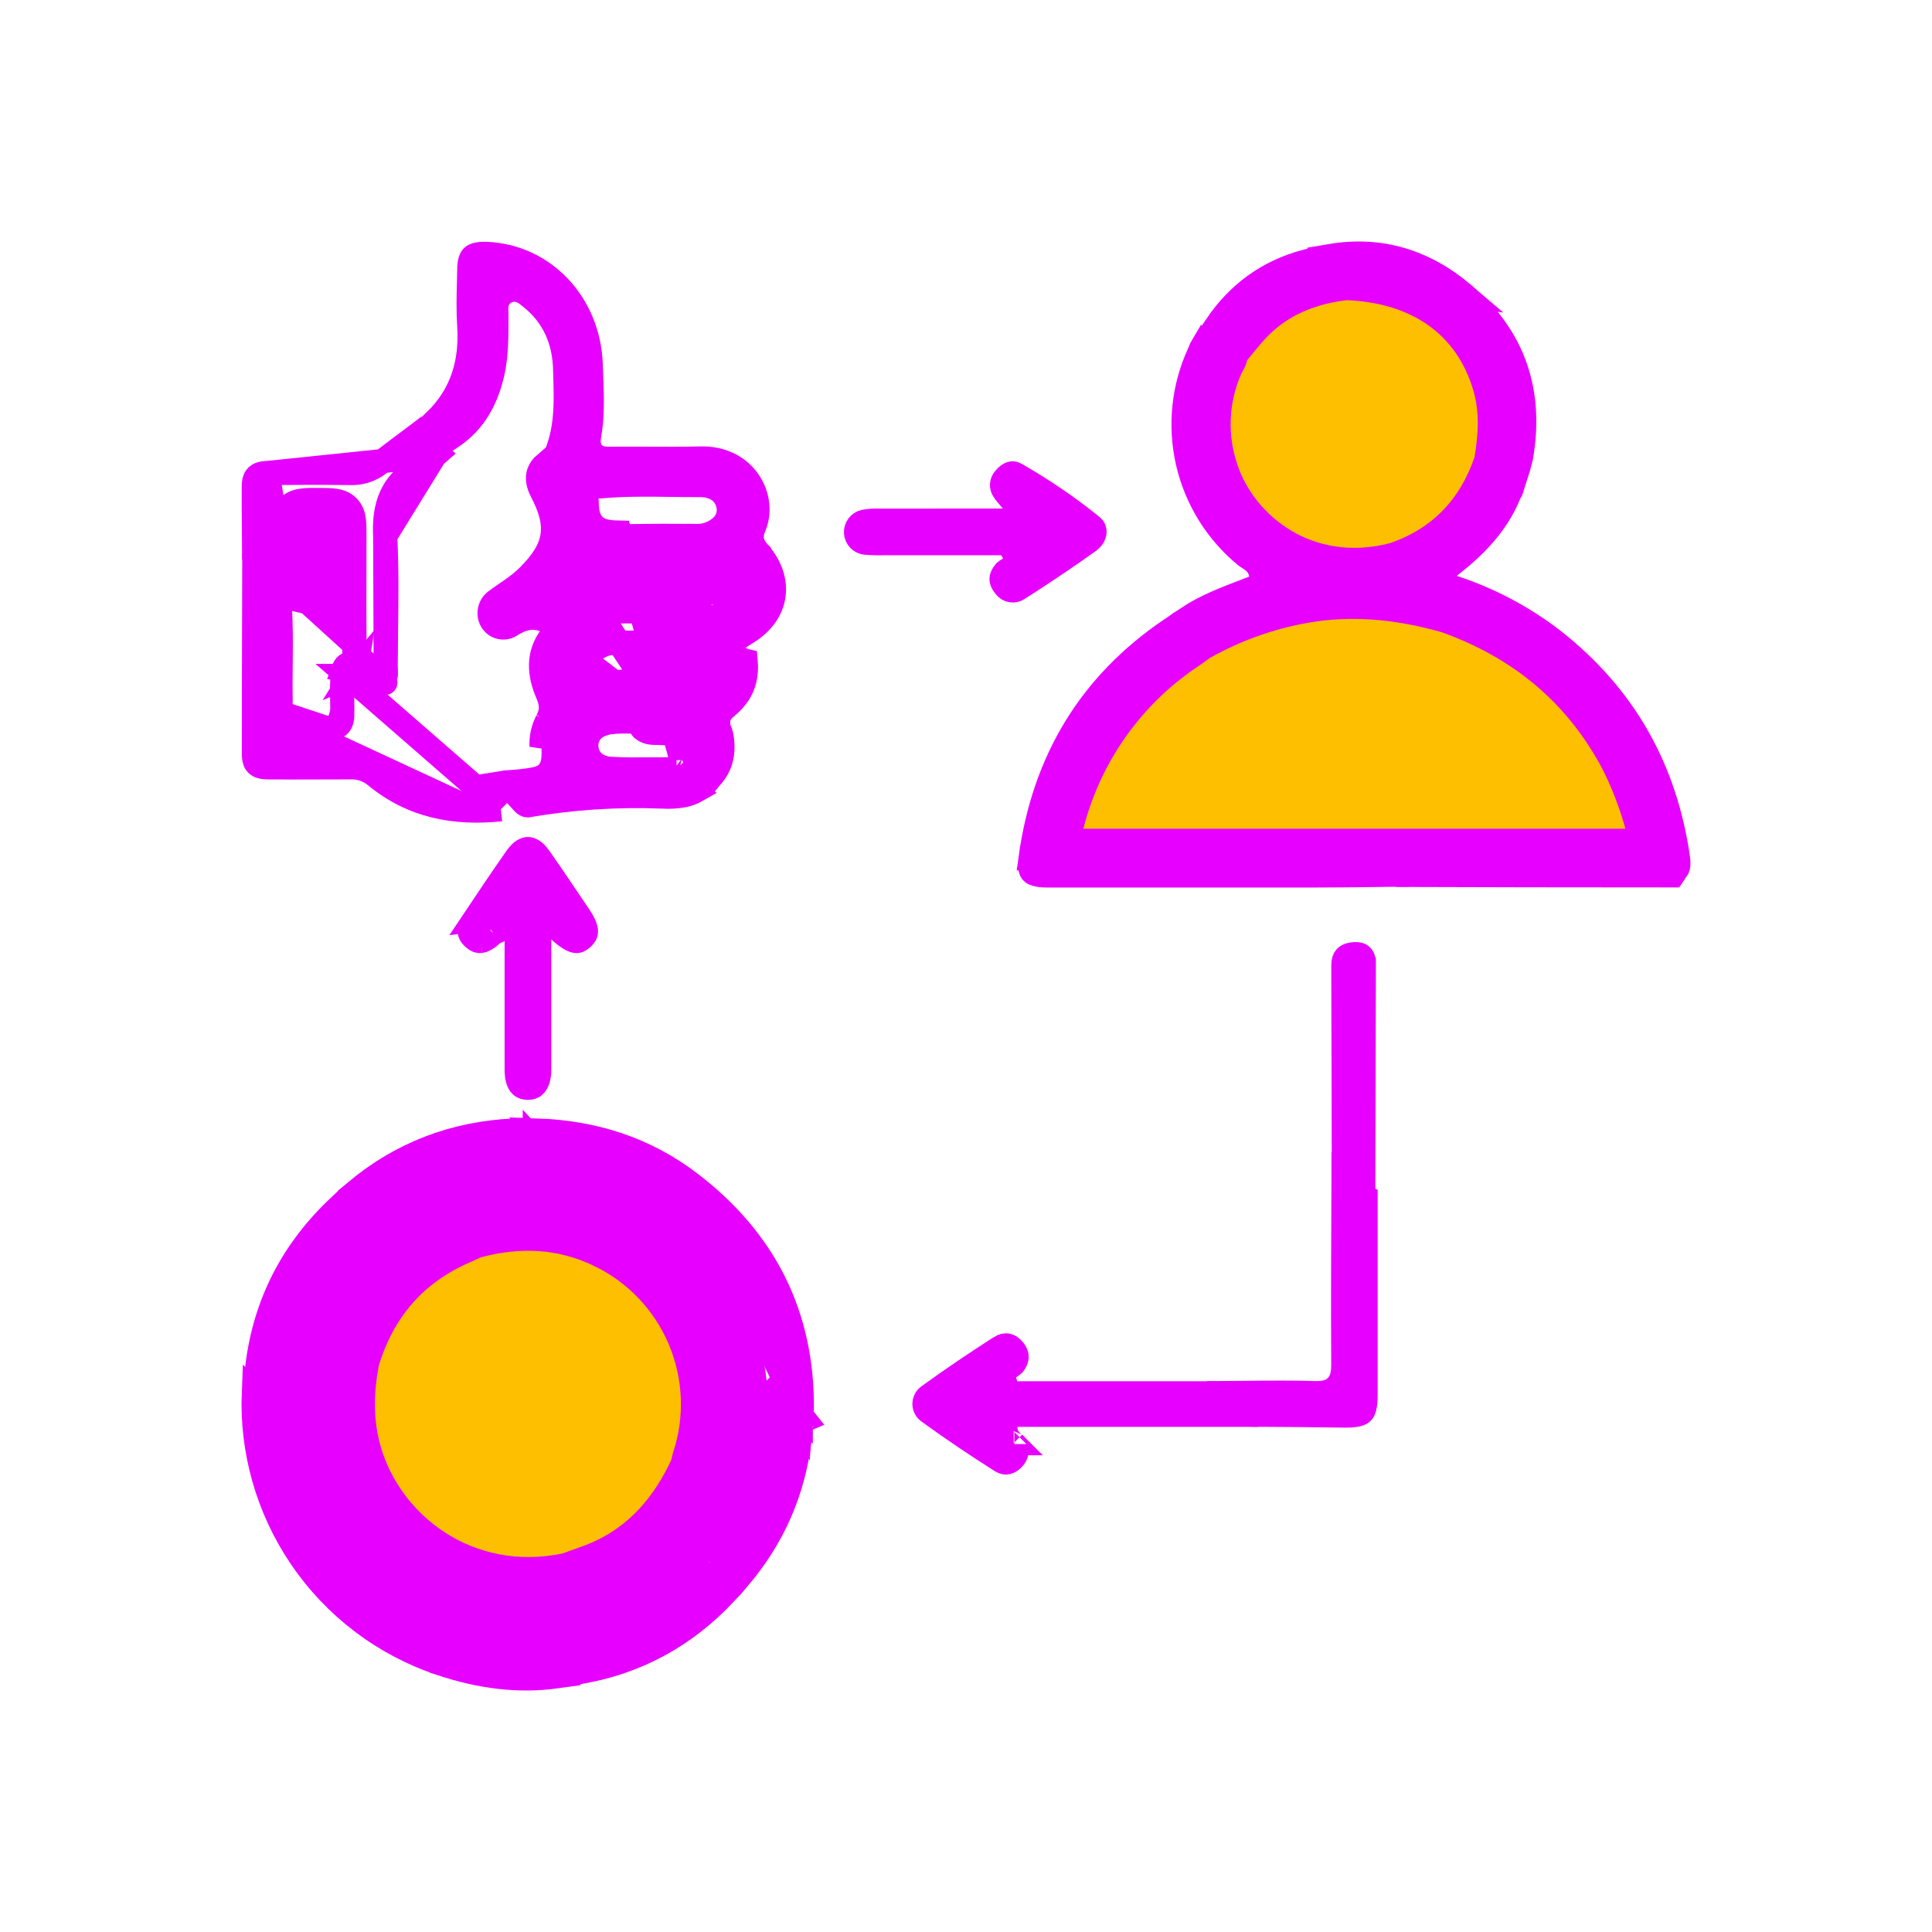 <svg width="80" height="80" viewBox="0 0 80 80" fill="none" xmlns="http://www.w3.org/2000/svg">
<path d="M19.43 13.49L19.43 13.489C19.39 12.874 19.405 12.257 19.421 11.615C19.424 11.47 19.428 11.324 19.431 11.177L19.431 11.177V11.166C19.431 10.803 19.515 10.675 19.568 10.626C19.627 10.572 19.774 10.497 20.156 10.514L20.156 10.514C22.487 10.612 24.366 12.534 24.461 15.092C24.465 15.223 24.47 15.354 24.475 15.483C24.51 16.383 24.543 17.225 24.394 18.056L24.393 18.058C24.359 18.257 24.336 18.62 24.649 18.85C24.776 18.944 24.913 18.973 25.001 18.986C25.091 18.998 25.182 18.998 25.251 18.998L25.253 18.998C25.749 18.993 26.259 18.995 26.773 18.997C27.518 19.001 28.272 19.004 29.009 18.985L29.01 18.985C30.853 18.936 31.748 20.617 31.212 21.84L31.212 21.84C31.122 22.048 31.095 22.269 31.174 22.492C31.236 22.671 31.356 22.808 31.421 22.882L31.426 22.887C31.426 22.888 31.426 22.888 31.427 22.888C31.933 23.476 32.108 24.103 32.03 24.657C31.953 25.209 31.617 25.753 30.977 26.16L30.816 26.262C30.524 25.998 30.245 25.718 29.981 25.425C30.099 25.392 30.214 25.344 30.321 25.284L30.336 25.276L30.351 25.266C30.505 25.165 30.674 25.018 30.776 24.804C30.885 24.573 30.89 24.321 30.805 24.074L30.802 24.066L30.799 24.058C30.719 23.851 30.578 23.672 30.394 23.546C30.219 23.426 30.012 23.359 29.8 23.354C29.531 23.327 29.267 23.323 29.02 23.325C28.939 23.326 28.861 23.326 28.785 23.328C28.613 23.33 28.451 23.332 28.285 23.328L28.285 23.328H28.273C28.247 23.328 28.222 23.328 28.198 23.328C27.984 23.328 27.879 23.328 27.794 23.3C27.57 23.078 27.361 22.857 27.147 22.629C27.012 22.486 26.875 22.34 26.73 22.191C27.17 22.185 27.608 22.188 28.049 22.19C28.286 22.192 28.523 22.193 28.763 22.193C29.024 22.209 29.285 22.159 29.521 22.045L29.532 22.04L29.542 22.035C29.685 21.957 29.883 21.834 30.02 21.634C30.178 21.404 30.222 21.125 30.136 20.832C30.046 20.527 29.843 20.324 29.606 20.211C29.388 20.106 29.155 20.083 28.973 20.084L28.972 20.084C28.586 20.087 28.19 20.081 27.789 20.076C26.823 20.062 25.823 20.049 24.845 20.141C24.779 20.139 24.716 20.113 24.667 20.068C24.506 19.906 24.338 19.755 24.179 19.615C24.158 19.596 24.137 19.578 24.116 19.559C23.975 19.435 23.844 19.319 23.717 19.198C23.481 18.972 23.287 18.75 23.146 18.499C23.467 17.526 23.437 16.526 23.41 15.631C23.407 15.522 23.404 15.414 23.401 15.308C23.377 14.129 22.947 13.072 21.958 12.299L21.958 12.299L21.954 12.296C21.936 12.282 21.928 12.275 21.917 12.266C21.905 12.256 21.89 12.244 21.856 12.217C21.812 12.182 21.745 12.131 21.663 12.089C21.475 11.99 21.204 11.937 20.921 12.096L20.921 12.096L20.915 12.099C20.647 12.255 20.569 12.507 20.552 12.682C20.544 12.761 20.547 12.835 20.55 12.881C20.551 12.905 20.552 12.922 20.553 12.935C20.554 12.954 20.555 12.965 20.555 12.979C20.555 13.035 20.555 13.09 20.555 13.144C20.556 13.939 20.556 14.669 20.405 15.389C20.15 16.547 19.639 17.464 18.701 18.095C18.492 18 18.337 17.805 18.091 17.496C18.071 17.47 18.05 17.444 18.029 17.417C19.147 16.329 19.528 14.982 19.43 13.49Z" fill="#E700FF" stroke="#E700FF"/>
<path d="M25.658 22.056C25.491 22.053 25.336 22.045 25.201 22.025C25.013 21.998 24.788 21.938 24.607 21.766C24.42 21.59 24.352 21.367 24.321 21.177C24.303 21.067 24.295 20.946 24.291 20.816C23.606 20.359 23.072 19.752 22.587 19.194C22.439 19.319 22.354 19.449 22.313 19.571C22.249 19.758 22.257 20.012 22.431 20.345L22.431 20.345C22.772 20.998 22.969 21.593 22.875 22.199C22.781 22.803 22.414 23.312 21.897 23.835C21.674 24.063 21.429 24.248 21.2 24.41C21.111 24.472 21.028 24.529 20.949 24.583C20.81 24.678 20.682 24.765 20.551 24.865L20.545 24.87L20.538 24.874C20.409 24.965 20.319 25.102 20.286 25.256C20.252 25.411 20.278 25.572 20.358 25.708C20.396 25.773 20.447 25.828 20.506 25.873C20.567 25.918 20.636 25.95 20.708 25.967C20.781 25.985 20.857 25.988 20.931 25.976C21.004 25.964 21.073 25.938 21.136 25.9C21.444 25.698 21.791 25.553 22.166 25.583C22.511 25.611 22.798 25.779 23.039 26.014C23.31 26.121 23.526 26.279 23.705 26.436C23.808 26.525 23.902 26.618 23.988 26.703C24 26.716 24.013 26.728 24.025 26.741C24.098 26.813 24.163 26.878 24.23 26.94L24.23 26.941C24.254 26.962 24.277 26.985 24.298 27.004C24.302 27.009 24.307 27.013 24.311 27.017C24.336 27.041 24.356 27.06 24.375 27.077C24.381 27.082 24.386 27.086 24.39 27.09C24.604 26.897 24.946 26.623 25.433 26.621C26.477 26.605 27.529 26.593 28.583 26.621C28.929 26.63 29.464 26.738 29.683 27.313L29.687 27.324L29.687 27.324C29.794 27.624 29.754 27.909 29.601 28.143C29.473 28.339 29.284 28.469 29.169 28.545L29.162 28.549L29.155 28.553C28.843 28.746 28.484 28.735 28.308 28.729C28.285 28.729 28.264 28.728 28.247 28.728C27.995 28.728 27.745 28.727 27.497 28.726C27.007 28.723 26.522 28.721 26.033 28.728L26.032 28.728C26.023 28.728 26.015 28.728 26.006 28.728C26.013 28.735 26.02 28.742 26.028 28.75C26.367 29.082 26.679 29.441 26.961 29.823C26.981 29.831 27.008 29.838 27.051 29.842C27.094 29.846 27.143 29.848 27.211 29.848C27.22 29.848 27.23 29.848 27.241 29.848C27.298 29.848 27.37 29.848 27.441 29.852C27.441 29.852 27.442 29.852 27.443 29.852L27.416 30.352C28.213 30.387 28.349 30.563 28.188 31.357L25.658 22.056ZM25.658 22.056C25.66 22.107 25.667 22.159 25.681 22.211C25.724 22.376 25.82 22.488 25.883 22.552C25.938 22.606 26 22.655 26.034 22.682C26.038 22.685 26.042 22.688 26.045 22.691C26.073 22.713 26.084 22.722 26.085 22.723C26.224 22.887 26.398 23.051 26.543 23.188C26.603 23.244 26.658 23.296 26.704 23.342C26.705 23.343 26.707 23.345 26.708 23.346C26.484 23.35 26.241 23.349 25.991 23.347C25.574 23.345 25.136 23.342 24.73 23.366C24.573 23.375 24.308 23.396 24.076 23.525C23.949 23.596 23.826 23.702 23.737 23.856C23.649 24.009 23.613 24.178 23.613 24.349C23.613 24.524 23.651 24.698 23.746 24.853C23.842 25.009 23.974 25.111 24.105 25.176C24.342 25.293 24.611 25.303 24.765 25.305L25.658 22.056ZM29.48 32.137C29.152 31.955 28.909 31.668 28.71 31.285L24.765 25.305C25.588 25.319 26.43 25.317 27.266 25.316C27.837 25.315 28.407 25.314 28.966 25.318C28.967 25.429 29 25.523 29.03 25.587C29.072 25.676 29.129 25.751 29.175 25.807C29.263 25.913 29.39 26.04 29.526 26.174L29.541 26.19C29.542 26.19 29.542 26.19 29.542 26.19C29.644 26.292 29.742 26.388 29.837 26.481C30.036 26.675 30.222 26.857 30.404 27.057C30.492 27.154 30.607 27.262 30.753 27.325C30.792 27.342 30.834 27.356 30.877 27.366C30.903 27.652 30.886 27.915 30.827 28.156C30.727 28.562 30.495 28.943 30.058 29.289L30.057 29.291C29.937 29.387 29.832 29.511 29.776 29.672C29.719 29.835 29.729 29.985 29.754 30.097C29.775 30.192 29.812 30.278 29.83 30.321C29.831 30.324 29.832 30.326 29.833 30.329C29.85 30.368 29.855 30.381 29.855 30.382C29.942 30.803 29.934 31.163 29.843 31.476C29.776 31.705 29.659 31.925 29.48 32.137ZM26.386 22.335C26.386 22.335 26.387 22.335 26.389 22.335C26.387 22.335 26.386 22.335 26.386 22.335ZM28.34 28.229C28.529 28.232 28.72 28.235 28.893 28.128L27.243 30.348C27.023 30.348 26.802 30.347 26.609 30.19C26.33 29.802 26.018 29.44 25.677 29.105C25.652 29.081 25.626 29.056 25.599 29.031C25.43 28.873 25.246 28.699 25.336 28.459C25.427 28.22 25.686 28.224 25.917 28.227C25.954 28.228 25.99 28.229 26.025 28.228C26.519 28.221 27.013 28.223 27.507 28.226C27.754 28.227 28 28.228 28.247 28.228C28.278 28.228 28.309 28.229 28.34 28.229ZM25.799 28.518C25.799 28.518 25.799 28.518 25.799 28.518L25.799 28.518ZM25.705 28.735C25.704 28.735 25.704 28.735 25.704 28.735L25.705 28.735Z" fill="#E700FF" stroke="#E700FF"/>
<path d="M56.247 35.123L56.342 35.373C56.431 35.607 56.572 35.785 56.702 35.922C56.781 36.005 56.883 36.099 56.964 36.174C56.986 36.195 57.006 36.214 57.025 36.23C56.887 36.232 56.75 36.233 56.614 36.234C55.917 36.242 55.223 36.248 54.527 36.25C54.527 36.25 54.527 36.25 54.527 36.25L54.506 36.25H54.484H54.462H54.44H54.418H54.397H54.375H54.353H54.331H54.309H54.288H54.266H54.244H54.222H54.2H54.178H54.157H54.135H54.113H54.091H54.069H54.048H54.026H54.004H53.982H53.96H53.938H53.917H53.895H53.873H53.851H53.83H53.808H53.786H53.764H53.742H53.72H53.699H53.677H53.655H53.633H53.611H53.59H53.568H53.546H53.524H53.502H53.48H53.459H53.437H53.415H53.393H53.371H53.35H53.328H53.306H53.284H53.262H53.241H53.219H53.197H53.175H53.153H53.132H53.11H53.088H53.066H53.044H53.023H53.001H52.979H52.957H52.935H52.913H52.892H52.87H52.848H52.826H52.804H52.782H52.761H52.739H52.717H52.695H52.673H52.652H52.63H52.608H52.586H52.564H52.543H52.521H52.499H52.477H52.455H52.434H52.412H52.39H52.368H52.346H52.325H52.303H52.281H52.259H52.237H52.215H52.194H52.172H52.15H52.128H52.106H52.085H52.063H52.041H52.019H51.997H51.975H51.954H51.932H51.91H51.888H51.867H51.845H51.823H51.801H51.779H51.757H51.736H51.714H51.692H51.67H51.648H51.627H51.605H51.583H51.561H51.539H51.517H51.496H51.474H51.452H51.43H51.408H51.387H51.365H51.343H51.321H51.299H51.278H51.256H51.234H51.212H51.19H51.169H51.147H51.125H51.103H51.081H51.059H51.038H51.016H50.994H50.972H50.95H50.929H50.907H50.885H50.863H50.841H50.819H50.798H50.776H50.754H50.732H50.711H50.689H50.667H50.645H50.623H50.601H50.58H50.558H50.536H50.514H50.492H50.471H50.449H50.427H50.405H50.383H50.361H50.34H50.318H50.296H50.274H50.252H50.231H50.209H50.187H50.165H50.143H50.122H50.1H50.078H50.056H50.034H50.013H49.991H49.969H49.947H49.925H49.904H49.882H49.86H49.838H49.816H49.794H49.773H49.751H49.729H49.707H49.685H49.663H49.642H49.62H49.598H49.576H49.554H49.533H49.511H49.489H49.467H49.445H49.424H49.402H49.38H49.358H49.336H49.315H49.293H49.271H49.249H49.227H49.206H49.184H49.162H49.14H49.118H49.096H49.075H49.053H49.031H49.009H48.987H48.966H48.944H48.922H48.9H48.878H48.856H48.835H48.813H48.791H48.769H48.748H48.726H48.704H48.682H48.66H48.638H48.617H48.595H48.573H48.551H48.529H48.508H48.486H48.464H48.442H48.42H48.398H48.377H48.355H48.333H48.311H48.289H48.268H48.246H48.224H48.202H48.18H48.159H48.137H48.115H48.093H48.071H48.05H48.028H48.006H47.984H47.962H47.94H47.919H47.897H47.875H47.853H47.831H47.81H47.788H47.766H47.744H47.722H47.7H47.679H47.657H47.635H47.613H47.592H47.57H47.548H47.526H47.504H47.482H47.461H47.439H47.417H47.395H47.373H47.352H47.33H47.308H47.286H47.264H47.242H47.221H47.199H47.177H47.155H47.133H47.112H47.09H47.068H47.046H47.024H47.003H46.981H46.959H46.937H46.915H46.894H46.872H46.85H46.828H46.806H46.784H46.763H46.741H46.719H46.697H46.675H46.654H46.632H46.61H46.588H46.566H46.544H46.523H46.501H46.479H46.457H46.435H46.414H46.392H46.37H46.348H46.326H46.305H46.283H46.261H46.239H46.217H46.196H46.174H46.152H46.13H46.108H46.087H46.065H46.043H46.021H45.999H45.977H45.956H45.934H45.912H45.89H45.868H45.847H45.825H45.803H45.781H45.759H45.737H45.716H45.694H45.672H45.65H45.628H45.607H45.585H45.563H45.541H45.519H45.498H45.476H45.454H45.432H45.41H45.389H45.367H45.345H45.323H45.301H45.279H45.258H45.236H45.214H45.192H45.17H45.149H45.127H45.105H45.083H45.061H45.039H45.018H44.996H44.974H44.952H44.931H44.909H44.887H44.865H44.843H44.821H44.8H44.778H44.756H44.734H44.712H44.691H44.669H44.647H44.625H44.603H44.581H44.56H44.538H44.516H44.494H44.472H44.451H44.429H44.407H44.385H44.363H44.342H44.32H44.298H44.276H44.254H44.233H44.211H44.189H44.167H44.145H44.123H44.102H44.08H44.058H44.036H44.014H43.993H43.971H43.949H43.927H43.905H43.883H43.862H43.84H43.818H43.796H43.775H43.753H43.731H43.709H43.687H43.665H43.644H43.622H43.6H43.578H43.556H43.535H43.513H43.491H43.469H43.447H43.425H43.404H43.382H43.36C42.923 36.25 42.779 36.161 42.733 36.112C42.697 36.073 42.618 35.944 42.676 35.525L56.247 35.123ZM56.247 35.123H56.239H56.197H56.155H56.113H56.071H56.029H55.987H55.945H55.903H55.861H55.819H55.777H55.735H55.693H55.651H55.609H55.567H55.525H55.483H55.441H55.399H55.357H55.315H55.273H55.231H55.189H55.147H55.105H55.063H55.021H54.979H54.937H54.895H54.852H54.81H54.769H54.727H54.684H54.642H54.6H54.558H54.516H54.474H54.432H54.39H54.348H54.306H54.264H54.222H54.18H54.138H54.096H54.054H54.012H53.97H53.928H53.886H53.844H53.802H53.76H53.718H53.676H53.634H53.592H53.55H53.508H53.466H53.424H53.382H53.34H53.298H53.256H53.214H53.172H53.13H53.088H53.046H53.004H52.962H52.92H52.878H52.836H52.794H52.752H52.71H52.668H52.626H52.584H52.542H52.5H52.458H52.416H52.373H52.331H52.289H52.248H52.206H52.163H52.121H52.079H52.037H51.995H51.953H51.911H51.869H51.827H51.785H51.743H51.701H51.659H51.617H51.575H51.533H51.491H51.449H51.407H51.365H51.323H51.281H51.239H51.197H51.155H51.113H51.071H51.029H50.987H50.945H50.903H50.861H50.819H50.777H50.735H50.693H50.651H50.609H50.567H50.525H50.483H50.441H50.399H50.357H50.315H50.273H50.231H50.189H50.147H50.105H50.063H50.02H49.978H49.937H49.895H49.852H49.81H49.768H49.726H49.684H49.642H49.6H49.558H49.516H49.474H49.432H49.39H49.348H49.306H49.264H49.222H49.18H49.138H49.096H49.054H49.012H48.97H48.928H48.886H48.844H48.802H48.76H48.718H48.676H48.634H48.592H48.55H48.508H48.466H48.424H48.382H48.34H48.298H48.256H48.214H48.172H48.13H48.088H48.046H48.004H47.962H47.92H47.878H47.836H47.794H47.752H47.709H47.667H47.625H47.583H47.541H47.499H47.457H47.415H47.373H47.331H47.289H47.247H47.205H47.163H47.121H47.079H47.037H46.995H46.953H46.911H46.869H46.827H46.785H46.743H46.701H46.659H46.617H46.575H46.533H46.491H46.449H46.407H46.365H46.323H46.281H46.239H46.197H46.155H46.113H46.071H46.029H45.987H45.945H45.903H45.861H45.819H45.776H45.734H45.693H45.651H45.608H45.566H45.524H45.482H45.44H45.398H45.356C45.137 35.123 44.928 35.121 44.76 35.096C44.605 35.073 44.342 35.013 44.174 34.774C44.011 34.54 44.038 34.276 44.063 34.124C44.092 33.956 44.152 33.755 44.219 33.542L44.219 33.541C44.836 31.57 45.928 29.782 47.4 28.335C47.74 27.996 48.112 27.706 48.461 27.438C48.484 27.42 48.508 27.402 48.531 27.385C48.77 27.201 48.996 27.027 49.21 26.845C49.001 26.675 48.833 26.485 48.69 26.308C48.618 26.221 48.557 26.142 48.5 26.069C48.497 26.065 48.494 26.061 48.491 26.057C45.148 28.321 43.234 31.484 42.676 35.525L56.247 35.123Z" fill="#E700FF" stroke="#E700FF"/>
<path d="M60.612 25.638C60.461 25.588 60.318 25.519 60.186 25.431C59.936 25.031 59.627 24.703 59.33 24.41C59.228 24.311 59.13 24.217 59.035 24.126C58.816 23.918 58.615 23.725 58.423 23.508L58.422 23.508C58.378 23.458 58.322 23.4 58.278 23.354C58.26 23.335 58.243 23.318 58.23 23.304C58.181 23.252 58.149 23.214 58.127 23.183C58.195 23.146 58.273 23.11 58.367 23.069C58.394 23.058 58.422 23.046 58.452 23.034C58.612 22.967 58.818 22.88 59.005 22.763L59.005 22.763C60.143 22.049 61.072 21.117 61.593 19.812C61.6 19.821 61.608 19.83 61.615 19.84C61.666 19.899 61.725 19.969 61.792 20.038C61.983 20.246 62.205 20.421 62.45 20.557C61.954 21.703 61.103 22.614 60.014 23.449L59.261 24.027L60.164 24.321C61.657 24.807 63.056 25.545 64.3 26.503C67.26 28.823 68.962 31.846 69.486 35.566L69.486 35.566C69.514 35.767 69.494 35.891 69.46 35.968C69.452 35.986 69.441 36.006 69.427 36.026C68.981 35.709 68.624 35.376 68.394 34.944L68.621 34.532L68.161 34.323C68.156 34.307 68.15 34.285 68.143 34.252C68.141 34.243 68.138 34.233 68.136 34.221C68.127 34.18 68.114 34.123 68.1 34.073L68.1 34.071C66.988 30.058 64.474 27.26 60.651 25.652L60.632 25.644L60.612 25.638Z" fill="#E700FF" stroke="#E700FF"/>
<path d="M58.797 25.077L58.798 25.078C58.804 25.086 58.811 25.094 58.817 25.101C55.84 24.428 52.982 24.877 50.234 26.213L50.232 26.214C50.204 26.227 50.184 26.238 50.165 26.247C50.14 26.26 50.118 26.271 50.09 26.284C50.05 26.304 50.019 26.316 49.994 26.325C49.992 26.325 49.991 26.326 49.989 26.326C49.986 26.324 49.983 26.322 49.981 26.32C49.599 26.043 49.333 25.85 49.191 25.584C49.915 25.105 50.732 24.792 51.613 24.455C51.711 24.418 51.81 24.38 51.909 24.341L52.29 24.195L52.222 23.792C52.172 23.492 51.997 23.311 51.852 23.2C51.794 23.157 51.733 23.119 51.694 23.094C51.689 23.091 51.685 23.088 51.681 23.086C51.634 23.056 51.616 23.044 51.605 23.035L51.605 23.035L51.599 23.03C50.387 22.042 49.538 20.678 49.187 19.153C48.836 17.627 49.003 16.028 49.662 14.609L49.671 14.589L49.678 14.569C49.719 14.457 49.77 14.35 49.831 14.249C50.034 14.451 50.258 14.651 50.469 14.841C50.538 14.902 50.606 14.962 50.671 15.021C50.628 15.204 50.565 15.391 50.49 15.601C50.481 15.627 50.471 15.653 50.462 15.681C50.365 15.951 50.254 16.264 50.191 16.596C49.659 19.377 51.461 22.665 54.784 23.387C55.539 23.562 56.323 23.578 57.085 23.434L57.098 23.431L57.111 23.428C57.151 23.418 57.188 23.407 57.218 23.398C57.233 23.394 57.244 23.391 57.255 23.387C57.269 23.383 57.281 23.38 57.295 23.375C57.477 23.771 57.75 24.065 58.005 24.306C58.109 24.405 58.205 24.492 58.294 24.572C58.489 24.746 58.651 24.892 58.797 25.077ZM59.447 25.016C59.654 25.193 59.862 25.371 59.851 25.701L56.992 22.942C57.03 22.933 57.068 22.922 57.107 22.91C57.297 22.853 57.498 22.792 57.674 22.975C57.843 23.494 58.22 23.832 58.596 24.17C58.806 24.359 59.016 24.547 59.19 24.767C59.263 24.859 59.355 24.937 59.447 25.016Z" fill="#E700FF" stroke="#E700FF"/>
<path d="M20.739 33.51C18.828 33.707 17.081 33.392 15.54 32.117L15.54 32.117L15.536 32.113C15.242 31.876 14.872 31.755 14.495 31.773C14.112 31.773 13.732 31.774 13.352 31.776C12.589 31.779 11.831 31.781 11.069 31.773C10.805 31.769 10.688 31.701 10.634 31.647C10.581 31.595 10.514 31.482 10.514 31.223C10.514 29.216 10.519 27.211 10.525 25.203C10.526 24.815 10.527 24.427 10.528 24.038C10.919 24.39 11.278 24.722 11.581 25.111C11.639 25.904 11.63 26.676 11.621 27.471C11.616 27.971 11.61 28.48 11.621 29.01C11.6 29.26 11.608 29.512 11.644 29.761L11.648 29.788L11.655 29.816C11.726 30.083 11.853 30.32 12.069 30.48C12.285 30.639 12.52 30.672 12.699 30.673C12.84 30.673 12.991 30.652 13.095 30.637C13.114 30.634 13.132 30.632 13.147 30.63C13.275 30.612 13.332 30.611 13.362 30.616C13.363 30.616 13.363 30.616 13.363 30.616L13.446 30.123M20.739 33.51L14.399 27.989C14.399 27.989 14.4 27.989 14.401 27.99M20.739 33.51C20.672 33.444 20.607 33.379 20.544 33.314C20.483 33.253 20.424 33.192 20.366 33.132C20.146 32.907 19.939 32.696 19.721 32.5L20.739 33.51ZM13.446 30.123C13.769 30.18 14.153 30.174 14.171 29.651C14.178 29.428 14.174 29.205 14.17 28.982C14.162 28.56 14.154 28.14 14.224 27.725M13.446 30.123C13.314 30.101 13.165 30.122 13.015 30.143C12.653 30.194 12.285 30.246 12.139 29.689L13.446 30.123ZM14.224 27.725L14.622 27.873L14.54 27.988C14.502 27.998 14.469 28 14.444 27.998C14.421 27.996 14.406 27.992 14.401 27.99M14.224 27.725L14.674 27.801L14.79 27.638L14.787 27.636C14.586 27.51 14.357 27.367 14.224 27.725ZM14.401 27.99C14.403 27.991 14.407 27.992 14.413 27.995C14.437 28.007 14.465 28.024 14.512 28.053M14.401 27.99L14.512 28.053M14.512 28.053C14.568 28.094 14.623 28.136 14.676 28.18C14.684 28.053 14.697 27.929 14.717 27.808L14.512 28.053ZM14.58 27.975L14.639 27.88L14.688 27.898C14.681 27.907 14.669 27.919 14.653 27.932C14.633 27.949 14.608 27.964 14.58 27.975ZM14.701 27.88C14.701 27.88 14.701 27.88 14.7 27.881L14.701 27.88Z" fill="#E700FF" stroke="#E700FF"/>
<path d="M11.081 19.586L11.08 19.586C10.821 19.588 10.696 19.656 10.636 19.714C10.579 19.77 10.512 19.883 10.509 20.127C10.503 20.715 10.51 21.294 10.516 21.879C10.519 22.214 10.523 22.551 10.524 22.893C10.684 22.997 10.817 23.116 10.93 23.226C11.012 23.307 11.077 23.374 11.135 23.434C11.221 23.524 11.293 23.599 11.389 23.681C11.389 23.681 11.389 23.681 11.389 23.682L11.064 24.062C11.155 24.138 11.233 24.229 11.312 24.319C11.479 24.51 11.645 24.702 11.92 24.76L11.081 19.586ZM11.081 19.586C12.223 19.575 13.364 19.571 14.504 19.586C14.942 19.603 15.37 19.462 15.713 19.19C16.233 18.788 16.758 18.396 17.287 18.002C17.304 17.989 17.321 17.976 17.338 17.963C17.364 18 17.392 18.036 17.42 18.07C17.512 18.18 17.614 18.274 17.694 18.347C17.703 18.355 17.711 18.363 17.719 18.37C17.794 18.438 17.848 18.488 17.896 18.54C17.967 18.617 18.047 18.695 18.125 18.769C18.1 18.791 18.073 18.814 18.039 18.842L18.027 18.852L18.01 18.866M11.081 19.586L18.01 18.866M18.01 18.866L17.995 18.882M18.01 18.866L17.995 18.882M17.995 18.882C17.829 19.048 17.644 19.195 17.445 19.318C16.854 19.61 16.447 20.011 16.207 20.527C15.972 21.034 15.921 21.606 15.95 22.197L15.95 22.198M17.995 18.882L15.95 22.198M15.95 22.198C16.016 23.503 16 24.806 15.984 26.127C15.979 26.596 15.973 27.066 15.971 27.54V27.543M15.95 22.198L15.971 27.543M15.971 27.543C15.971 27.605 15.973 27.674 15.976 27.73C15.977 27.749 15.977 27.767 15.978 27.782C15.98 27.851 15.98 27.898 15.976 27.936C15.97 27.995 15.959 28.005 15.945 28.017L15.944 28.018L15.879 28.076M15.971 27.543L15.879 28.076M15.879 28.076L15.838 28.152M15.879 28.076L15.838 28.152M15.838 28.152C15.831 28.144 15.824 28.136 15.817 28.127C15.548 27.808 15.196 27.39 14.69 27.137M15.838 28.152L14.69 27.137M14.69 27.137C14.684 27.124 14.68 27.106 14.677 27.079C14.672 27.041 14.671 26.994 14.672 26.927C14.672 26.91 14.672 26.888 14.673 26.863C14.674 26.811 14.676 26.746 14.676 26.693L14.69 27.137ZM11.636 23.927V23.93L14.676 26.693C14.67 25.674 14.672 24.657 14.674 23.637C14.675 23.126 14.676 22.615 14.676 22.103C14.676 21.895 14.674 21.698 14.653 21.535C14.631 21.373 14.58 21.158 14.41 20.985C14.239 20.81 14.025 20.756 13.863 20.733C13.702 20.709 13.508 20.706 13.306 20.705L13.305 20.705C13.296 20.704 13.288 20.704 13.279 20.704C13.011 20.702 12.769 20.7 12.578 20.719C12.385 20.739 12.132 20.788 11.933 20.982C11.734 21.177 11.68 21.43 11.658 21.623C11.637 21.813 11.636 22.052 11.636 22.317L11.636 22.343V22.344V22.347V22.351V22.354V22.357V22.36V22.364V22.367V22.37V22.374V22.377V22.38V22.384V22.387V22.39V22.393V22.397V22.4V22.403V22.407V22.41V22.413V22.417V22.42V22.423V22.427V22.43V22.433V22.436V22.44V22.443V22.446V22.45V22.453V22.456V22.46V22.463V22.466V22.47V22.473V22.476V22.479V22.483V22.486V22.489V22.493V22.496V22.499V22.503V22.506V22.509V22.512V22.516V22.519V22.522V22.526V22.529V22.532V22.536V22.539V22.542V22.546V22.549V22.552V22.555V22.559V22.562V22.565V22.569V22.572V22.575V22.579V22.582V22.585V22.589V22.592V22.595V22.599V22.602V22.605V22.608V22.612V22.615V22.618V22.622V22.625V22.628V22.632V22.635V22.638V22.642V22.645V22.648V22.651V22.655V22.658V22.661V22.665V22.668V22.671V22.675V22.678V22.681V22.684V22.688V22.691V22.695V22.698V22.701V22.704V22.708V22.711V22.714V22.718V22.721V22.724V22.728V22.731V22.734V22.738V22.741V22.744V22.747V22.751V22.754V22.757V22.761V22.764V22.767V22.771V22.774V22.777V22.78V22.784V22.787V22.791V22.794V22.797V22.8V22.804V22.807V22.81V22.814V22.817V22.82V22.824V22.827V22.83V22.834V22.837V22.84V22.843V22.847V22.85V22.853V22.857V22.86V22.863V22.867V22.87V22.873V22.877V22.88V22.883V22.887V22.89V22.893V22.896V22.9V22.903V22.906V22.91V22.913V22.916V22.92V22.923V22.926V22.93V22.933V22.936V22.939V22.943V22.946V22.949V22.953V22.956V22.959V22.963V22.966V22.969V22.973V22.976V22.979V22.983V22.986V22.989V22.992V22.996V22.999V23.002V23.006V23.009V23.012V23.016V23.019V23.022V23.026V23.029V23.032V23.035V23.039V23.042V23.045V23.049V23.052V23.055V23.059V23.062V23.065V23.069V23.072V23.075V23.078V23.082V23.085V23.088V23.092V23.095V23.098V23.102V23.105V23.108V23.112V23.115V23.118V23.122V23.125V23.128V23.131V23.135V23.138V23.141V23.145V23.148V23.151V23.155V23.158V23.161V23.165V23.168V23.171V23.174V23.178V23.181V23.184V23.188V23.191V23.194V23.198V23.201V23.204V23.208V23.211V23.214V23.218V23.221V23.224V23.227V23.231V23.234V23.237V23.241V23.244V23.247V23.251V23.254V23.257V23.261V23.264V23.267V23.27V23.274V23.277V23.28V23.284V23.287V23.29V23.294V23.297V23.3V23.303V23.307V23.31V23.314V23.317V23.32V23.323V23.327V23.33V23.333V23.337V23.34V23.343V23.346V23.35V23.353V23.357V23.36V23.363V23.366V23.37V23.373V23.376V23.38V23.383V23.386V23.39V23.393V23.396V23.399V23.403V23.406V23.409V23.413V23.416V23.419V23.423V23.426V23.429V23.433V23.436V23.439V23.442V23.446V23.449V23.452V23.456V23.459V23.462V23.466V23.469V23.472V23.476V23.479V23.482V23.485V23.489V23.492V23.495V23.499V23.502V23.505V23.509V23.512V23.515V23.518V23.522V23.525V23.528V23.532V23.535V23.538V23.542V23.545V23.548V23.552V23.555V23.558V23.561V23.565V23.568V23.571V23.575V23.578V23.581V23.584V23.588V23.591V23.594V23.598V23.601V23.604V23.608V23.611V23.614V23.617V23.621V23.624V23.627V23.631V23.634V23.637V23.641V23.644V23.647V23.651V23.654V23.657V23.66V23.664V23.667V23.67V23.674V23.677V23.68V23.683V23.687V23.69V23.693V23.697V23.7V23.703V23.707V23.71V23.713V23.716V23.72V23.723V23.726V23.73V23.733V23.736V23.74V23.743V23.746V23.75V23.753V23.756V23.759V23.763V23.766V23.769V23.773V23.776V23.779V23.782V23.786V23.789V23.792V23.796V23.799V23.802V23.805V23.809V23.812V23.815V23.819V23.822V23.825V23.829V23.832V23.835V23.838V23.842V23.845V23.848V23.852V23.855V23.858V23.861V23.865V23.868V23.871V23.875V23.878V23.881V23.884V23.888V23.891V23.894V23.898V23.901V23.904V23.908V23.911V23.914V23.918V23.921V23.924V23.927ZM15.838 28.155L15.835 28.157L15.457 28.477L15.834 28.16C15.812 28.199 15.794 28.229 15.778 28.253C15.769 28.265 15.762 28.274 15.756 28.282C15.75 28.289 15.746 28.294 15.744 28.296C15.742 28.298 15.741 28.298 15.741 28.298C15.742 28.298 15.747 28.293 15.758 28.287C15.766 28.282 15.777 28.277 15.791 28.272C15.805 28.267 15.82 28.262 15.838 28.26C15.855 28.257 15.872 28.256 15.889 28.257C15.905 28.258 15.919 28.26 15.931 28.263C15.954 28.269 15.964 28.276 15.961 28.274C15.96 28.273 15.956 28.27 15.949 28.265C15.943 28.26 15.934 28.253 15.923 28.243C15.901 28.223 15.874 28.195 15.841 28.156C15.84 28.155 15.84 28.155 15.839 28.154L15.838 28.155Z" fill="#E700FF" stroke="#E700FF"/>
<path d="M18.293 68.897L18.293 68.896C15.914 68.111 13.861 66.559 12.455 64.483C11.09 62.467 10.409 60.066 10.51 57.637C10.632 57.754 10.755 57.869 10.875 57.981C10.913 58.017 10.951 58.053 10.989 58.089C11.185 58.273 11.374 58.452 11.553 58.636C11.756 60.089 12.037 61.596 12.831 62.974L12.831 62.974C14.776 66.35 17.705 68.187 21.613 68.395L21.64 68.397L21.666 68.395C21.79 68.388 21.913 68.397 22.035 68.421C22.185 68.575 22.344 68.73 22.497 68.878C22.605 68.982 22.709 69.083 22.804 69.178C22.883 69.257 22.96 69.336 23.034 69.415C21.438 69.636 19.859 69.414 18.293 68.897Z" fill="#E700FF" stroke="#E700FF"/>
<path d="M50.814 58.504C50.84 58.53 50.865 58.556 50.891 58.582H42.131H41.654L41.632 59.059C41.626 59.192 41.648 59.32 41.701 59.438C41.754 59.554 41.825 59.636 41.881 59.691C41.917 59.725 41.972 59.772 41.989 59.785C42.067 59.918 42.092 60.021 42.092 60.096C42.092 60.168 42.07 60.253 41.985 60.359C41.89 60.475 41.792 60.532 41.714 60.55C41.646 60.566 41.563 60.562 41.457 60.493L41.455 60.492C40.445 59.85 39.447 59.182 38.481 58.48L38.471 58.473L38.46 58.466C38.405 58.43 38.36 58.381 38.328 58.322C38.297 58.264 38.28 58.199 38.28 58.133C38.28 58.067 38.297 58.002 38.328 57.944C38.36 57.886 38.405 57.836 38.46 57.8L38.471 57.793L38.482 57.786C39.429 57.094 40.41 56.44 41.404 55.798L41.404 55.797C41.539 55.71 41.639 55.701 41.707 55.713C41.777 55.725 41.875 55.772 41.981 55.905C42.075 56.024 42.097 56.119 42.096 56.191C42.094 56.262 42.067 56.36 41.977 56.482C41.928 56.528 41.874 56.569 41.816 56.604L41.489 56.8L41.591 57.167L41.637 57.329L41.739 57.694H42.118H50.048C50.293 57.983 50.563 58.253 50.814 58.504ZM42.002 59.797C42.002 59.797 42.001 59.797 42.001 59.796C42.001 59.797 42.002 59.797 42.002 59.797ZM41.974 59.761C41.973 59.761 41.973 59.76 41.972 59.759L41.972 59.759L41.974 59.761Z" fill="#E700FF" stroke="#E700FF"/>
<path d="M33.158 58.578C33.146 58.686 33.155 58.783 33.162 58.843C33.164 58.864 33.167 58.892 33.17 58.914C33.171 58.925 33.172 58.934 33.173 58.94C33.176 58.968 33.178 58.985 33.178 58.997C33.178 59 33.178 59.003 33.178 59.005C33.179 58.996 33.183 58.969 33.198 58.936C33.212 58.904 33.234 58.871 33.263 58.844C33.291 58.817 33.318 58.803 33.332 58.797L33.158 58.578ZM33.158 58.578C33.159 58.578 33.159 58.579 33.159 58.579L33.158 58.578ZM31.735 57.904L32.21 57.749C32.198 57.711 32.187 57.672 32.176 57.633C32.144 57.603 32.112 57.572 32.08 57.541L31.735 57.904ZM31.851 55.761C31.25 53.642 30.256 51.911 28.846 50.602C27.437 49.291 25.638 48.427 23.465 48.001L23.465 48.001L23.463 48.001C23.435 47.995 23.409 47.991 23.386 47.987C23.382 47.986 23.378 47.986 23.374 47.985C23.356 47.982 23.34 47.979 23.325 47.977C23.301 47.972 23.285 47.969 23.272 47.966C23.125 47.728 22.95 47.534 22.787 47.367C22.717 47.295 22.653 47.231 22.593 47.172C22.485 47.065 22.39 46.971 22.293 46.86L22.287 46.853L22.28 46.846C22.27 46.835 22.259 46.823 22.249 46.812C24.583 46.895 26.716 47.566 28.579 48.992L31.851 55.761ZM31.37 55.898L31.851 55.762L31.37 55.898ZM33.332 58.797C33.333 58.797 33.333 58.797 33.333 58.797C33.333 58.797 33.333 58.797 33.333 58.797L33.332 58.797ZM33.203 58.305C33.18 58.389 33.166 58.475 33.16 58.562L28.579 48.992C31.653 51.347 33.223 54.428 33.203 58.305Z" fill="#E700FF" stroke="#E700FF"/>
<path d="M41.523 21.558H42.569L41.913 20.744C41.843 20.658 41.78 20.584 41.731 20.527C41.714 20.508 41.699 20.49 41.686 20.474C41.63 20.408 41.604 20.374 41.586 20.343L41.575 20.326L41.564 20.309C41.512 20.237 41.487 20.149 41.492 20.06C41.498 19.971 41.534 19.886 41.594 19.821L41.603 19.811L41.611 19.801C41.707 19.686 41.8 19.63 41.868 19.61C41.923 19.593 41.979 19.595 42.052 19.637L42.052 19.637L42.057 19.64C43.166 20.272 44.223 20.992 45.215 21.795C45.304 21.869 45.333 21.957 45.321 22.054C45.307 22.16 45.238 22.299 45.081 22.412L45.08 22.412C44.139 23.084 43.176 23.73 42.197 24.356L42.183 24.365L42.17 24.374C42.129 24.405 42.082 24.427 42.032 24.439C41.981 24.451 41.93 24.453 41.879 24.445C41.828 24.438 41.779 24.42 41.735 24.393C41.691 24.366 41.653 24.331 41.622 24.289L41.612 24.275L41.601 24.262C41.489 24.129 41.469 24.033 41.471 23.97C41.474 23.907 41.501 23.808 41.612 23.677C41.661 23.634 41.715 23.597 41.772 23.566L42.223 23.323L41.969 22.878L41.892 22.743L41.748 22.49H41.457H36.617V22.49L36.603 22.491C36.344 22.498 36.084 22.491 35.825 22.47C35.726 22.456 35.634 22.409 35.565 22.335C35.494 22.26 35.452 22.161 35.446 22.058C35.44 21.954 35.471 21.851 35.533 21.768C35.593 21.687 35.679 21.629 35.776 21.604C35.97 21.567 36.168 21.552 36.366 21.56L36.377 21.561L36.388 21.561C37.713 21.557 39.042 21.557 40.442 21.558C40.797 21.558 41.158 21.558 41.523 21.558Z" fill="#E700FF" stroke="#E700FF"/>
<path d="M22.327 37.751L23.167 38.531C23.498 38.837 23.703 38.938 23.821 38.961C23.893 38.974 23.968 38.97 24.105 38.849C24.244 38.725 24.265 38.641 24.264 38.565C24.262 38.455 24.206 38.262 23.993 37.945L23.993 37.945C23.881 37.781 23.771 37.617 23.661 37.453C23.22 36.799 22.784 36.15 22.332 35.508L22.332 35.507C22.125 35.211 21.949 35.158 21.86 35.158C21.77 35.158 21.595 35.212 21.389 35.507L21.389 35.507C20.793 36.359 20.208 37.224 19.63 38.091L22.327 37.751ZM22.327 37.751V38.897M22.327 37.751V38.897M22.327 38.897V38.908V38.919V38.93V38.941V38.952V38.963V38.974V38.984V38.995V39.006V39.017V39.028V39.039V39.05V39.061V39.072V39.083V39.094V39.105V39.115V39.126V39.137V39.148V39.159V39.17V39.181V39.191V39.202V39.213V39.224V39.235V39.246V39.257V39.268V39.279V39.289V39.3V39.311V39.322V39.333V39.344V39.355V39.365V39.376V39.387V39.398V39.409V39.419V39.43V39.441V39.452V39.463V39.474V39.484V39.495V39.506V39.517V39.528V39.538V39.549V39.56V39.571V39.582V39.593V39.603V39.614V39.625V39.636V39.647V39.657V39.668V39.679V39.69V39.7V39.711V39.722V39.733V39.744V39.754V39.765V39.776V39.787V39.797V39.808V39.819V39.83V39.84V39.851V39.862V39.873V39.883V39.894V39.905V39.916V39.926V39.937V39.948V39.959V39.969V39.98V39.991V40.002V40.012V40.023V40.034V40.044V40.055V40.066V40.077V40.087V40.098V40.109V40.12V40.13V40.141V40.152V40.162V40.173V40.184V40.194V40.205V40.216V40.227V40.237V40.248V40.259V40.269V40.28V40.291V40.301V40.312V40.323V40.333V40.344V40.355V40.365V40.376V40.387V40.397V40.408V40.419V40.429V40.44V40.451V40.461V40.472V40.483V40.493V40.504V40.515V40.525V40.536V40.547V40.557V40.568V40.578V40.589V40.6V40.61V40.621V40.632V40.642V40.653V40.664V40.674V40.685V40.695V40.706V40.717V40.727V40.738V40.748V40.759V40.77V40.78V40.791V40.802V40.812V40.823V40.833V40.844V40.855V40.865V40.876V40.886V40.897V40.908V40.918V40.929V40.939V40.95V40.961V40.971V40.982V40.992V41.003V41.013V41.024V41.035V41.045V41.056V41.066V41.077V41.087V41.098V41.109V41.119V41.13V41.14V41.151V41.161V41.172V41.182V41.193V41.204V41.214V41.225V41.235V41.246V41.256V41.267V41.277V41.288V41.298V41.309V41.32V41.33V41.341V41.351V41.362V41.372V41.383V41.393V41.404V41.414V41.425V41.435V41.446V41.456V41.467V41.477V41.488V41.499V41.509V41.52V41.53V41.541V41.551V41.562V41.572V41.583V41.593V41.604V41.614V41.625V41.635V41.646V41.656V41.667V41.677V41.688V41.698V41.709V41.719V41.73V41.74V41.751V41.761V41.772V41.782V41.793V41.803V41.814V41.824V41.835V41.845V41.856V41.866V41.877V41.887V41.898V41.908V41.918V41.929V41.939V41.95V41.96V41.971V41.981V41.992V42.002V42.013V42.023V42.034V42.044V42.054V42.065V42.075V42.086V42.096V42.107V42.117V42.128V42.138V42.149V42.159V42.169V42.18V42.19V42.201V42.211V42.222V42.232V42.243V42.253V42.264V42.274V42.284V42.295V42.305V42.316V42.326V42.337V42.347V42.358V42.368V42.378V42.389V42.399V42.41V42.42V42.431V42.441V42.451V42.462V42.472V42.483V42.493V42.504V42.514V42.524V42.535V42.545V42.556V42.566V42.577V42.587V42.597V42.608V42.618V42.629V42.639V42.649V42.66V42.67V42.681V42.691V42.702V42.712V42.722V42.733V42.743V42.754V42.764V42.774V42.785V42.795V42.806V42.816V42.826V42.837V42.847V42.858V42.868V42.878V42.889V42.899V42.91V42.92V42.93V42.941V42.951V42.962V42.972V42.982V42.993V43.003V43.014V43.024V43.034V43.045V43.055V43.066V43.076V43.086V43.097V43.107V43.117V43.128V43.138V43.149V43.159V43.169V43.18V43.19V43.2V43.211V43.221V43.232V43.242V43.252V43.263V43.273V43.284V43.294V43.304V43.315V43.325V43.336V43.346V43.356V43.367V43.377V43.387V43.398V43.408V43.419V43.429V43.439V43.45V43.46V43.47V43.481V43.491V43.502V43.512V43.522V43.533V43.543V43.553V43.564V43.574V43.584V43.595V43.605V43.616V43.626V43.636V43.647V43.657V43.667V43.678V43.688V43.699V43.709V43.719V43.73V43.74V43.75V43.761V43.771V43.781V43.792V43.802V43.812V43.823V43.833V43.844V43.854V43.864V43.875V43.885V43.895V43.906V43.916V43.926V43.937V43.947V43.958V43.968V43.978V43.989V43.999V44.009V44.02V44.03V44.041V44.051V44.061V44.072V44.082V44.092V44.103V44.113V44.123V44.134V44.144V44.154V44.165V44.175V44.185V44.196V44.206V44.217V44.227V44.237V44.248V44.258V44.268V44.279V44.289V44.3C22.327 44.62 22.248 44.812 22.169 44.911C22.102 44.995 22.007 45.047 21.849 45.042C21.677 45.037 21.592 44.979 21.535 44.903C21.465 44.809 21.395 44.625 21.394 44.305V44.296V44.285V44.275V44.264V44.254V44.244V44.233V44.223V44.213V44.202V44.192V44.181V44.171V44.161V44.15V44.14V44.13V44.119V44.109V44.099V44.088V44.078V44.067V44.057V44.047V44.036V44.026V44.016V44.005V43.995V43.984V43.974V43.964V43.953V43.943V43.933V43.922V43.912V43.901V43.891V43.881V43.87V43.86V43.85V43.839V43.829V43.819V43.808V43.798V43.788V43.777V43.767V43.756V43.746V43.736V43.725V43.715V43.705V43.694V43.684V43.673V43.663V43.653V43.642V43.632V43.621V43.611V43.601V43.59V43.58V43.57V43.559V43.549V43.538V43.528V43.518V43.507V43.497V43.487V43.476V43.466V43.456V43.445V43.435V43.424V43.414V43.404V43.393V43.383V43.373V43.362V43.352V43.341V43.331V43.321V43.31V43.3V43.29V43.279V43.269V43.258V43.248V43.238V43.227V43.217V43.206V43.196V43.186V43.175V43.165V43.155V43.144V43.134V43.123V43.113V43.103V43.092V43.082V43.072V43.061V43.051V43.041V43.03V43.02V43.009V42.999V42.989V42.978V42.968V42.957V42.947V42.937V42.926V42.916V42.906V42.895V42.885V42.874V42.864V42.854V42.843V42.833V42.822V42.812V42.802V42.791V42.781V42.77V42.76V42.75V42.739V42.729V42.719V42.708V42.698V42.687V42.677V42.667V42.656V42.646V42.636V42.625V42.615V42.604V42.594V42.584V42.573V42.563V42.552V42.542V42.532V42.521V42.511V42.5V42.49V42.48V42.469V42.459V42.448V42.438V42.428V42.417V42.407V42.397V42.386V42.376V42.365V42.355V42.344V42.334V42.324V42.313V42.303V42.292V42.282V42.272V42.261V42.251V42.24V42.23V42.22V42.209V42.199V42.188V42.178V42.168V42.157V42.147V42.136V42.126V42.116V42.105V42.095V42.084V42.074V42.064V42.053V42.043V42.032V42.022V42.012V42.001V41.991V41.98V41.97V41.96V41.949V41.939V41.928V41.918V41.907V41.897V41.887V41.876V41.866V41.855V41.845V41.835V41.824V41.814V41.803V41.793V41.783V41.772V41.762V41.751V41.741V41.73V41.72V41.71V41.699V41.689V41.678V41.668V41.658V41.647V41.637V41.626V41.616V41.605V41.595V41.585V41.574V41.564V41.553V41.543V41.532V41.522V41.512V41.501V41.491V41.48V41.47V41.459V41.449V41.439V41.428V41.418V41.407V41.397V41.386V41.376V41.366V41.355V41.345V41.334V41.324V41.313V41.303V41.293V41.282V41.272V41.261V41.251V41.24V41.23V41.219V41.209V41.199V41.188V41.178V41.167V41.157V41.147V41.136V41.126V41.115V41.105V41.094V41.084V41.073V41.063V41.053V41.042V41.032V41.021V41.011V41V40.99V40.979V40.969V40.958V40.948V40.938V40.927V40.917V40.906V40.896V40.885V40.875V40.864V40.854V40.843V40.833V40.822V40.812V40.802V40.791V40.781V40.77V40.76V40.749V40.739V40.728V40.718V40.708V40.697V40.687V40.676V40.666V40.655V40.645V40.634V40.624V40.613V40.603V40.592V40.582V40.571V40.561V40.55V40.54V40.529V40.519V40.508V40.498V40.488V40.477V40.467V40.456V40.446V40.435V40.425V40.414V40.404V40.393V40.383V40.372V40.362V40.351V40.341V40.33V40.32V40.309V40.299V40.288V40.278V40.267V40.257V40.246V40.236V40.225V40.215V40.205V40.194V40.184V40.173V40.163V40.152V40.142V40.131V40.121V40.11V40.1V40.089V40.079V40.068V40.058V40.047V40.037V40.026V40.016V40.005V39.995V39.984V39.974V39.963V39.953V39.942V39.931V39.921V39.91V39.9V39.889V39.879V39.868V39.858V39.847V39.837V39.826V39.816V39.805V39.795V39.784V39.774V39.763V39.753V39.742V39.732V39.721V39.711V39.7V39.69V39.679V39.669V39.658V39.648V39.637V39.627V39.616V39.605V39.595V39.584V39.574V39.563V39.553V39.542V39.532V39.521V39.511V39.5V39.49V39.479V39.468V39.458V39.447V39.437V39.426V39.416V39.405V39.395V39.384V39.374V39.363V39.352V39.342V39.331V39.321V39.31V39.3V39.289V39.279V39.268V39.258V39.247V39.236V39.226V39.215V39.205V39.194V39.184V39.173V39.163V39.152V39.141V39.131V39.12V39.11V39.099V39.089V39.078V39.067V39.057V39.046V39.036V39.025V39.015V39.004V38.993V38.983V38.972V38.962V38.282M22.327 38.897L21.394 38.282M21.394 38.282L20.745 38.484M21.394 38.282L20.745 38.484M20.745 38.484C20.646 38.515 20.55 38.559 20.462 38.613L20.418 38.639M20.745 38.484L20.418 38.639M20.418 38.639L20.381 38.675M20.418 38.639L20.381 38.675M20.381 38.675C20.151 38.89 19.995 38.953 19.905 38.965M20.381 38.675L19.905 38.965M19.905 38.965C19.839 38.973 19.752 38.963 19.617 38.845M19.905 38.965L19.617 38.845M19.617 38.845C19.478 38.724 19.45 38.633 19.447 38.563M19.617 38.845L19.447 38.563M19.447 38.563C19.443 38.476 19.475 38.325 19.63 38.092L19.447 38.563Z" fill="#E700FF" stroke="#E700FF"/>
<path d="M55.632 48.883C55.62 51.419 55.608 53.949 55.623 56.48L55.632 48.883ZM55.632 48.883C55.667 48.917 55.701 48.954 55.743 48.999C55.779 49.037 55.82 49.081 55.871 49.133C56.003 49.269 56.186 49.439 56.444 49.549L56.546 49.593V49.615V49.649V49.683V49.717V49.751V49.785V49.819V49.853V49.887V49.921V49.955V49.989V50.023V50.057V50.091V50.125V50.159V50.193V50.227V50.261V50.294V50.328V50.362V50.396V50.43V50.464V50.498V50.532V50.566V50.6V50.634V50.668V50.702V50.736V50.77V50.804V50.838V50.872V50.906V50.94V50.974V51.008V51.042V51.076V51.11V51.144V51.178V51.212V51.246V51.28V51.314V51.348V51.382V51.416V51.45V51.483V51.517V51.551V51.585V51.619V51.653V51.687V51.721V51.755V51.789V51.823V51.857V51.891V51.925V51.959V51.993V52.027V52.061V52.095V52.129V52.163V52.197V52.231V52.265V52.299V52.333V52.367V52.401V52.435V52.469V52.503V52.536V52.571V52.605V52.639V52.672V52.706V52.74V52.774V52.808V52.842V52.876V52.91V52.944V52.978V53.012V53.046V53.08V53.114V53.148V53.182V53.216V53.25V53.284V53.318V53.352V53.386V53.42V53.454V53.488V53.522V53.556V53.59V53.624V53.658V53.691V53.725V53.76V53.793V53.827V53.861V53.895V53.929V53.963V53.997V54.031V54.065V54.099V54.133V54.167V54.201V54.235V54.269V54.303V54.337V54.371V54.405V54.439V54.473V54.507V54.541V54.575V54.609V54.643V54.677V54.711V54.745V54.779V54.812V54.846V54.88V54.914V54.948V54.982V55.016V55.05V55.084V55.118V55.152V55.186V55.22V55.254V55.288V55.322V55.356V55.39V55.424V55.458V55.492V55.526V55.56V55.594V55.628V55.662V55.696V55.73V55.764V55.798V55.832V55.866V55.9V55.934V55.968V56.001V56.035V56.069V56.103V56.137V56.171V56.205V56.239V56.273V56.307V56.341V56.375V56.409V56.443V56.477V56.511V56.545V56.579V56.613V56.647V56.681V56.715V56.749V56.783V56.817V56.851V56.885V56.919V56.953V56.986V57.02V57.054V57.088V57.122V57.156V57.19V57.224V57.258V57.292V57.326V57.36V57.394V57.428V57.462V57.496V57.53V57.564V57.598V57.632V57.666V57.7V57.734V57.768C56.546 58.264 56.463 58.421 56.406 58.478C56.354 58.532 56.21 58.616 55.732 58.616C54.501 58.596 53.279 58.586 52.047 58.58C51.91 58.36 51.743 58.187 51.59 58.044C51.508 57.967 51.436 57.903 51.37 57.844C51.305 57.787 51.247 57.735 51.192 57.682C51.36 57.681 51.528 57.679 51.695 57.677C52.613 57.667 53.518 57.657 54.431 57.687L54.431 57.687C54.743 57.698 55.128 57.664 55.385 57.362C55.617 57.09 55.624 56.724 55.623 56.48L55.632 48.883Z" fill="#E700FF" stroke="#E700FF"/>
<path d="M23.802 27.002C23.729 26.938 23.661 26.869 23.593 26.8C23.38 26.585 23.167 26.37 22.834 26.328C22.249 27.088 22.325 27.912 22.672 28.72M23.802 27.002L22.424 30.9C22.408 30.536 22.487 30.174 22.654 29.851M23.802 27.002C23.867 27.059 23.925 27.125 23.983 27.192C24.122 27.351 24.262 27.511 24.501 27.538L23.802 27.002ZM22.672 28.72C22.851 29.137 22.871 29.465 22.654 29.851M22.672 28.72L23.132 28.523M22.672 28.72L23.132 28.523M22.654 29.851L23.091 30.095C23.092 30.093 23.094 30.09 23.095 30.087M22.654 29.851L23.099 30.081C23.098 30.083 23.096 30.085 23.095 30.087M23.095 30.087C23.235 29.834 23.312 29.575 23.311 29.296C23.311 29.022 23.236 28.766 23.132 28.523M23.095 30.087C22.971 30.331 22.911 30.604 22.923 30.878L22.924 30.886L22.924 30.894L22.924 30.91C22.926 31.105 22.928 31.292 22.912 31.444C22.895 31.603 22.851 31.816 22.686 31.993C22.526 32.164 22.32 32.226 22.171 32.26C22.033 32.291 21.86 32.313 21.676 32.337C21.657 32.34 21.639 32.342 21.62 32.344L21.619 32.344C21.474 32.363 21.331 32.373 21.204 32.381L21.198 32.381C21.069 32.39 20.955 32.398 20.844 32.411C20.838 32.411 20.832 32.412 20.826 32.413C20.845 32.432 20.866 32.452 20.887 32.472C20.93 32.513 20.982 32.56 21.039 32.611C21.195 32.751 21.387 32.923 21.537 33.101C21.633 33.214 21.694 33.277 21.75 33.315C21.785 33.338 21.81 33.347 21.843 33.348C23.686 33.031 25.557 32.909 27.425 32.983L27.433 32.983L27.433 32.983C27.63 32.994 27.826 32.991 28.022 32.973C28.334 32.943 28.603 32.87 28.83 32.74C28.524 32.46 28.238 32.161 27.972 31.843C27.945 31.842 27.913 31.844 27.862 31.848L27.854 31.848C27.809 31.851 27.745 31.856 27.68 31.856H27.678V31.856C27.45 31.855 27.216 31.857 26.978 31.859C26.427 31.864 25.857 31.869 25.298 31.837L25.298 31.837C25.11 31.826 24.873 31.779 24.668 31.637C24.439 31.477 24.29 31.224 24.279 30.908C24.267 30.586 24.402 30.327 24.622 30.156C24.811 30.008 25.037 29.947 25.196 29.915L25.215 29.911L25.233 29.909C25.43 29.885 25.628 29.873 25.826 29.873C25.869 29.871 25.913 29.871 25.953 29.872C25.949 29.868 25.945 29.864 25.941 29.86C25.93 29.848 25.918 29.836 25.906 29.824C25.856 29.773 25.797 29.713 25.743 29.652L26.114 29.318L25.743 29.652C25.711 29.617 25.661 29.572 25.581 29.507C25.564 29.493 25.546 29.479 25.526 29.463C25.464 29.413 25.39 29.352 25.326 29.296C25.244 29.223 25.132 29.115 25.053 28.981C24.98 28.858 24.913 28.669 24.961 28.457C24.704 28.364 24.459 28.215 24.237 27.991C24.02 27.921 23.864 27.793 23.753 27.68C23.697 27.624 23.643 27.563 23.603 27.516C23.595 27.507 23.587 27.499 23.581 27.491C23.533 27.437 23.502 27.404 23.474 27.379L23.472 27.378L23.472 27.378C23.386 27.302 23.306 27.222 23.241 27.155C23.237 27.152 23.234 27.149 23.231 27.145C23.159 27.073 23.102 27.016 23.045 26.966C23.041 26.963 23.037 26.96 23.033 26.957C22.818 27.429 22.882 27.941 23.132 28.523M23.132 28.523L23.132 28.523M23.132 28.523L23.132 28.523M28.017 31.846C28.016 31.846 28.016 31.846 28.015 31.845L28.017 31.846Z" fill="#E700FF" stroke="#E700FF"/>
<path d="M56.014 11.585C56.058 11.593 56.102 11.598 56.146 11.598L56.156 11.598L56.156 11.598C59.692 11.72 62.502 14.758 61.947 18.56L61.946 18.561C61.942 18.59 61.937 18.619 61.934 18.642C61.93 18.666 61.926 18.686 61.924 18.704C61.922 18.721 61.92 18.735 61.919 18.745L61.959 18.788L61.995 18.88C62.126 19.223 62.383 19.435 62.757 19.735C62.842 19.476 62.916 19.213 62.979 18.948C63.452 16.253 62.697 13.988 60.638 12.217L56.014 11.585ZM56.014 11.585C55.819 11.419 55.637 11.229 55.449 11.019C55.382 10.944 55.312 10.864 55.24 10.782C55.188 10.723 55.135 10.663 55.082 10.602C57.156 10.248 59.01 10.819 60.638 12.217L56.014 11.585Z" fill="#E700FF" stroke="#E700FF"/>
<path d="M67.622 35.423L68.397 36.246C64.962 36.245 61.527 36.239 58.093 36.227C57.958 36.013 57.798 35.838 57.648 35.69C57.559 35.601 57.48 35.527 57.408 35.459C57.394 35.447 57.381 35.434 57.368 35.422C59.685 35.417 62.005 35.417 64.328 35.423H64.329H67.622Z" fill="#E700FF" stroke="#E700FF"/>
<path d="M56.451 48.522C56.389 48.456 56.322 48.385 56.247 48.308C56.079 48.137 55.884 47.956 55.645 47.804C55.645 46.546 55.64 45.288 55.636 44.031L55.636 44.029C55.631 42.673 55.626 41.317 55.626 39.962C55.626 39.794 55.669 39.7 55.71 39.649C55.749 39.601 55.821 39.547 55.97 39.523L55.97 39.523L55.975 39.522C56.174 39.489 56.283 39.518 56.335 39.549C56.371 39.569 56.431 39.619 56.473 39.771L56.451 48.522Z" fill="#E700FF" stroke="#E700FF"/>
<path d="M14.374 51.169C12.723 52.886 11.741 55.135 11.602 57.51C11.556 57.464 11.505 57.41 11.45 57.352C11.321 57.215 11.17 57.057 11.028 56.929C11.004 56.907 10.981 56.882 10.947 56.846C10.942 56.84 10.936 56.834 10.93 56.828C10.889 56.784 10.832 56.724 10.765 56.667C10.732 56.639 10.695 56.611 10.656 56.585C10.978 53.957 12.124 51.759 14.056 49.947C14.369 50.177 14.626 50.429 14.814 50.733C14.795 50.758 14.771 50.784 14.744 50.812C14.697 50.861 14.645 50.91 14.58 50.97L14.576 50.973C14.516 51.029 14.444 51.096 14.374 51.169Z" fill="#E700FF" stroke="#E700FF"/>
<path d="M22.121 48.372L22.129 47.891L15.331 50.636C15.559 50.693 15.713 50.567 15.862 50.446C15.898 50.417 15.933 50.388 15.969 50.362C17.739 49.027 19.905 48.327 22.121 48.372ZM22.121 48.372L22.131 47.892L22.137 47.227C22.222 47.32 22.322 47.402 22.422 47.484C22.669 47.687 22.916 47.89 22.944 48.261C22.729 48.396 22.491 48.386 22.257 48.377C22.211 48.375 22.166 48.373 22.121 48.372ZM14.706 49.358C16.608 47.763 18.802 46.927 21.29 46.811C21.386 47.136 21.599 47.377 21.766 47.563L21.768 47.564C21.867 47.673 21.976 47.765 22.064 47.837C22.079 47.849 22.093 47.861 22.107 47.872C19.789 47.83 17.524 48.564 15.671 49.96C15.623 49.995 15.574 50.035 15.539 50.064C15.53 50.071 15.523 50.077 15.516 50.083C15.502 50.093 15.491 50.103 15.481 50.111C15.206 49.877 14.947 49.626 14.706 49.358Z" fill="#E700FF" stroke="#E700FF"/>
<path d="M24.089 69.222C23.741 68.932 23.424 68.653 23.159 68.344C25.417 67.954 27.463 67.062 29.116 65.34L29.116 65.34L29.12 65.336C29.127 65.329 29.134 65.321 29.141 65.314C29.174 65.278 29.201 65.25 29.225 65.226C29.497 65.469 29.76 65.724 30.01 65.99C28.389 67.711 26.428 68.802 24.089 69.222Z" fill="#E700FF" stroke="#E700FF"/>
<path d="M33.108 59.611C32.846 61.755 32.015 63.666 30.587 65.346C30.29 65.135 30.043 64.86 29.864 64.541C29.876 64.524 29.892 64.502 29.917 64.472C29.922 64.465 29.929 64.456 29.937 64.447C29.966 64.411 30.006 64.362 30.04 64.315L30.041 64.314C31.249 62.647 31.976 60.795 32.109 58.733C32.121 58.746 32.134 58.761 32.146 58.775C32.266 58.911 32.424 59.09 32.585 59.223C32.605 59.241 32.624 59.259 32.65 59.284C32.662 59.295 32.675 59.307 32.689 59.322C32.734 59.364 32.795 59.42 32.864 59.472C32.92 59.515 33.003 59.57 33.108 59.611Z" fill="#E700FF" stroke="#E700FF"/>
<path d="M50.342 13.519C51.265 12.145 52.503 11.244 54.099 10.821C54.147 10.891 54.199 10.952 54.251 11.005C54.324 11.081 54.402 11.147 54.46 11.196L54.46 11.196C54.524 11.251 54.566 11.287 54.603 11.323L54.603 11.323L54.605 11.325C54.727 11.446 54.843 11.573 54.953 11.705C53.446 11.995 52.106 12.854 51.212 14.106C51.209 14.11 51.206 14.114 51.204 14.117C51.176 14.155 51.158 14.181 51.138 14.205C51.13 14.216 51.123 14.224 51.117 14.23L51.047 14.229C51.034 14.216 51.019 14.201 51.003 14.186L51.003 14.186L50.998 14.181C50.894 14.088 50.805 13.993 50.702 13.884C50.656 13.834 50.606 13.781 50.551 13.724C50.487 13.658 50.417 13.588 50.342 13.519Z" fill="#E700FF" stroke="#E700FF"/>
<path d="M24.768 24.198L24.769 24.198C25.51 24.188 26.249 24.181 26.991 24.175C27.173 24.174 27.356 24.172 27.539 24.17L29.756 24.196L29.756 24.196H29.762C29.91 24.196 29.987 24.218 30.023 24.237C30.036 24.245 30.042 24.251 30.047 24.256C30.051 24.262 30.063 24.28 30.074 24.321C30.098 24.409 30.079 24.44 30.074 24.449C30.066 24.463 30.04 24.496 29.975 24.531C29.421 24.531 28.866 24.53 28.31 24.528C27.127 24.525 25.942 24.523 24.762 24.531C24.658 24.531 24.575 24.526 24.508 24.516C24.44 24.505 24.404 24.491 24.386 24.481C24.373 24.474 24.37 24.47 24.367 24.465C24.362 24.457 24.345 24.425 24.336 24.346L23.839 24.402L24.336 24.347C24.334 24.331 24.335 24.321 24.336 24.316C24.336 24.314 24.336 24.312 24.337 24.311L24.337 24.31L24.337 24.309L24.34 24.306C24.342 24.304 24.347 24.298 24.357 24.29C24.404 24.255 24.529 24.2 24.768 24.198Z" fill="#E700FF" stroke="#E700FF"/>
<path d="M49.828 26.822C51.255 26.014 52.819 25.476 54.44 25.237C56.285 24.977 58.081 25.197 59.856 25.704C62.937 26.805 65.295 28.749 66.823 31.662C67.313 32.649 67.686 33.69 67.933 34.763C67.862 34.769 67.792 34.777 67.721 34.784C67.572 34.8 67.424 34.815 67.275 34.815H44.914C44.217 34.815 44.206 34.815 44.386 34.146C45.124 31.288 46.889 28.803 49.344 27.168C49.461 27.091 49.575 27.008 49.688 26.924C49.735 26.89 49.781 26.856 49.828 26.822Z" fill="#FEBF00"/>
<path d="M49.828 26.822C51.255 26.014 52.819 25.476 54.44 25.237C56.285 24.977 58.081 25.197 59.856 25.704C62.937 26.805 65.295 28.749 66.823 31.662C67.313 32.649 67.686 33.69 67.933 34.763C67.862 34.769 67.792 34.777 67.721 34.784C67.572 34.8 67.424 34.815 67.275 34.815H44.914C44.217 34.815 44.206 34.815 44.386 34.146C45.124 31.288 46.889 28.803 49.344 27.168C49.461 27.091 49.575 27.008 49.688 26.924C49.735 26.89 49.781 26.856 49.828 26.822Z" stroke="#E700FF"/>
<path d="M51.151 14.723C51.254 14.602 51.354 14.479 51.455 14.355C51.656 14.109 51.857 13.863 52.075 13.632C53.071 12.586 54.335 12.092 55.742 11.929C58.694 12.035 60.735 13.491 61.484 16.014C61.784 17.026 61.716 18.041 61.542 19.059C60.884 20.985 59.625 22.32 57.679 22.976C54.149 23.883 51.508 21.683 50.757 19.38C50.302 18.037 50.368 16.572 50.941 15.275C50.964 15.222 50.993 15.171 51.023 15.12C51.092 14.998 51.162 14.876 51.151 14.723Z" fill="#FEBF00"/>
<path d="M51.151 14.723C51.254 14.602 51.354 14.479 51.455 14.355C51.656 14.109 51.857 13.863 52.075 13.632C53.071 12.586 54.335 12.092 55.742 11.929C58.694 12.035 60.735 13.491 61.484 16.014C61.784 17.026 61.716 18.041 61.542 19.059C60.884 20.985 59.625 22.32 57.679 22.976C54.149 23.883 51.508 21.683 50.757 19.38C50.302 18.037 50.368 16.572 50.941 15.275C50.964 15.222 50.993 15.171 51.023 15.12C51.092 14.998 51.162 14.876 51.151 14.723Z" stroke="#E700FF"/>
<path d="M25.203 66.939L25.2 66.94C24.278 67.288 23.31 67.499 22.328 67.57C20.371 67.595 18.549 67.185 16.924 66.142C14.09 64.325 12.629 61.718 12.425 58.363C12.405 55.437 13.54 53.026 15.659 51.017C17.787 49.307 20.167 48.505 22.886 48.769C24.906 48.993 26.799 49.866 28.282 51.259L28.283 51.259C30.197 53.053 31.158 55.282 31.305 57.904C31.31 60.324 30.516 62.45 28.991 64.329C27.887 65.475 26.673 66.399 25.203 66.939Z" fill="#E700FF" stroke="#E700FF"/>
<path d="M29.717 61.175L29.717 61.175C29.75 61.21 29.783 61.245 29.812 61.276L29.814 61.279C29.844 61.312 29.871 61.34 29.898 61.368C29.923 61.394 29.945 61.415 29.965 61.434C31.133 58.605 30.85 55.886 29.165 53.295C26.761 49.597 22.162 48.513 18.669 49.977C18.948 50.377 19.238 50.646 19.634 50.749C19.853 50.716 20.062 50.674 20.285 50.629C20.429 50.6 20.578 50.569 20.739 50.54C21.158 50.463 21.614 50.401 22.092 50.436L29.717 61.175ZM29.717 61.175L29.714 61.172M29.717 61.175L29.714 61.172M29.714 61.172C29.526 60.981 29.347 60.781 29.177 60.572C29.18 60.389 29.22 60.195 29.28 59.963C29.292 59.916 29.305 59.867 29.319 59.815C29.385 59.57 29.465 59.276 29.493 58.977L29.494 58.975M29.714 61.172L29.494 58.975M29.494 58.975C29.699 56.775 29.107 54.817 27.667 53.134L27.667 53.133M29.494 58.975L27.667 53.133M27.667 53.133C26.195 51.414 24.277 50.592 22.092 50.436L27.667 53.133Z" fill="#E700FF" stroke="#E700FF"/>
<path d="M16.772 65.262L16.771 65.261C13.706 63.13 12.367 59.185 13.427 55.708C13.54 55.818 13.649 55.921 13.754 56.02C13.957 56.211 14.148 56.391 14.332 56.589C14.335 56.642 14.332 56.704 14.323 56.78C14.315 56.845 14.303 56.912 14.289 56.992C14.287 56.997 14.287 57.002 14.286 57.008C14.273 57.08 14.257 57.163 14.246 57.246L14.246 57.246L14.246 57.249C13.694 61.441 16.883 65.208 20.788 65.742L20.788 65.742C21.287 65.81 21.765 65.798 22.212 65.77C22.362 65.761 22.505 65.75 22.644 65.74C22.869 65.723 23.083 65.707 23.301 65.699C23.602 65.978 23.893 66.267 24.174 66.566C21.535 67.339 19.071 66.863 16.772 65.262ZM13.133 55.103C13.373 54.949 13.534 55.11 13.677 55.252C13.684 55.26 13.692 55.267 13.699 55.274C13.822 55.396 13.949 55.516 14.075 55.635C14.324 55.869 14.573 56.104 14.8 56.36L13.133 55.103Z" fill="#E700FF" stroke="#E700FF"/>
<path d="M13.75 54.828C14.223 53.531 15.056 52.445 16.123 51.502L16.123 51.502L16.131 51.494C16.649 51.015 17.237 50.62 17.873 50.321C18 50.535 18.154 50.732 18.331 50.908L18.684 50.553L18.331 50.908C18.42 50.996 18.515 51.079 18.613 51.154C16.684 52.071 15.393 53.602 14.554 55.532L14.548 55.546L14.542 55.561C14.537 55.576 14.531 55.592 14.526 55.607C14.499 55.577 14.474 55.549 14.447 55.518C14.42 55.487 14.391 55.454 14.354 55.413C14.279 55.329 14.186 55.231 14.074 55.142C14.053 55.124 14.028 55.1 13.985 55.054C13.98 55.049 13.975 55.044 13.969 55.038C13.932 54.998 13.88 54.942 13.824 54.89C13.801 54.87 13.777 54.849 13.75 54.828ZM14.424 55.915C14.424 55.915 14.425 55.914 14.426 55.913C14.425 55.914 14.424 55.915 14.424 55.915Z" fill="#E700FF" stroke="#E700FF"/>
<path d="M24.384 65.391L24.385 65.391C26.425 64.68 27.84 63.279 28.822 61.451C28.824 61.448 28.825 61.445 28.827 61.442C29.044 61.774 29.328 62.014 29.606 62.205C28.688 63.971 27.374 65.287 25.511 66.04C25.357 66.101 25.2 66.17 25.049 66.238C24.957 66.135 24.864 66.041 24.776 65.957C24.725 65.907 24.677 65.861 24.631 65.818C24.507 65.701 24.401 65.6 24.3 65.486C24.284 65.468 24.268 65.451 24.252 65.434C24.253 65.434 24.253 65.434 24.253 65.434C24.295 65.421 24.346 65.404 24.384 65.391Z" fill="#E700FF" stroke="#E700FF"/>
<path d="M24.891 64.248L24.891 64.248C24.575 64.399 24.259 64.51 23.918 64.632C23.756 64.689 23.589 64.748 23.413 64.814C19.385 65.647 16.145 63.095 15.272 59.999C14.944 58.83 14.969 57.655 15.195 56.439C15.853 54.261 17.184 52.71 19.274 51.805L19.274 51.805L19.277 51.804C19.382 51.757 19.496 51.704 19.602 51.654C19.647 51.633 19.691 51.612 19.732 51.593C21.487 51.118 23.176 51.18 24.806 51.963L24.806 51.964C26.306 52.682 27.494 53.923 28.146 55.455C28.799 56.987 28.872 58.705 28.351 60.286L28.348 60.296L28.345 60.306C28.323 60.384 28.298 60.49 28.279 60.572C28.275 60.592 28.271 60.61 28.267 60.626C27.524 62.234 26.468 63.497 24.891 64.248Z" fill="#FEBF00" stroke="#E700FF"/>
</svg>
